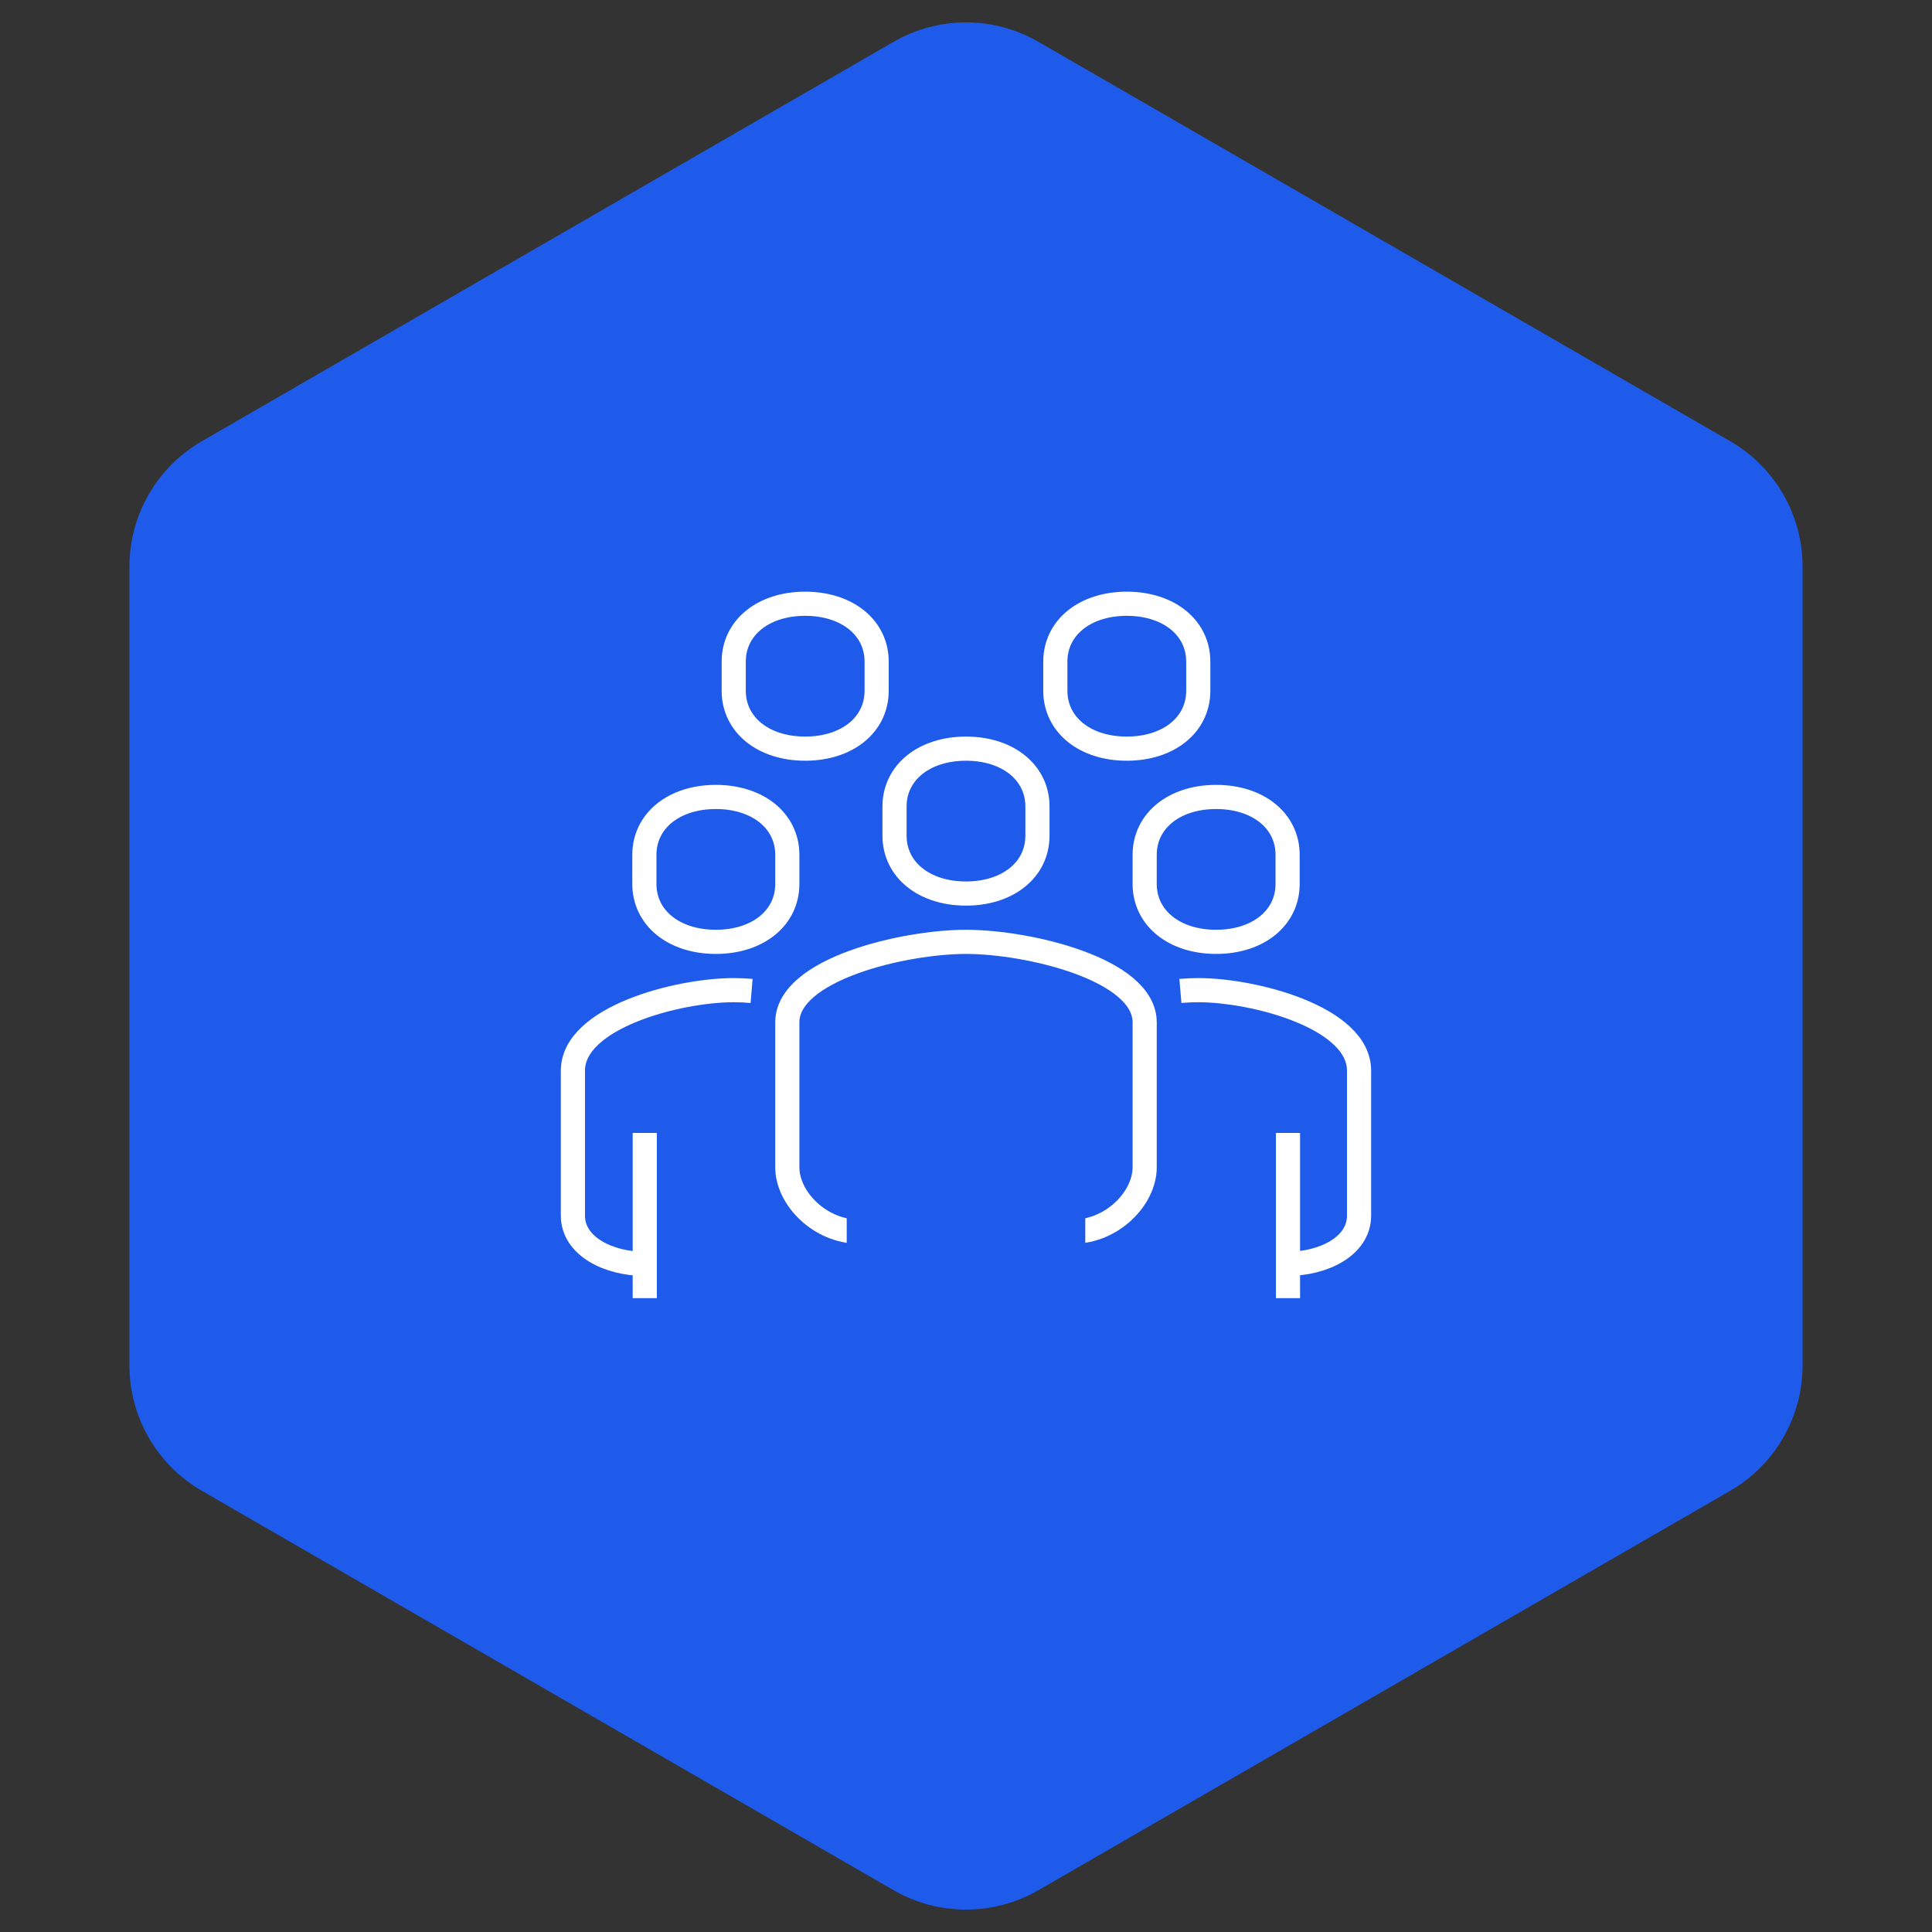 <?xml version="1.0" encoding="UTF-8"?>
<svg width="80px" height="80px" viewBox="0 0 80 80" version="1.1" xmlns="http://www.w3.org/2000/svg" xmlns:xlink="http://www.w3.org/1999/xlink">
    <rect x="0" y="0" width="80" height="80" fill="#333333" stroke="none"/>
    <title>C0C46AA8-3641-48D7-A736-EA3A645FC5D2</title>
    <g id="Mobile" stroke="none" stroke-width="1" fill="none" fill-rule="evenodd">
        <g id="Careers" transform="translate(-20, -2542)">
            <g id="Group" transform="translate(20, 2542)">
                <path d="M43,1.732 L71.641,18.268 C73.497,19.34 74.641,21.321 74.641,23.464 L74.641,56.536 C74.641,58.679 73.497,60.66 71.641,61.732 L43,78.268 C41.144,79.34 38.856,79.34 37,78.268 L8.359,61.732 C6.503,60.66 5.359,58.679 5.359,56.536 L5.359,23.464 C5.359,21.321 6.503,19.34 8.359,18.268 L37,1.732 C38.856,0.66 41.144,0.66 43,1.732 Z" id="Mask" fill="#1E5BEA" transform="translate(40, 40) rotate(-360) translate(-40, -40) "></path>
                <g id="Group-25" transform="translate(23.723, 25)" stroke-linejoin="round">
                    <path d="M20.716,26 C22.315,26 23.675,24.63 23.675,23.333 L23.675,17.333 C23.675,15.131 18.847,14 16.277,14 C13.707,14 8.878,15.131 8.878,17.333 L8.878,23.333 C8.878,24.63 10.238,26 11.838,26" id="Stroke-1" stroke="#FFFFFF"></path>
                    <path d="M29.594,27.333 C31.033,27.333 32.553,26.63 32.553,25.333 L32.553,19.333 C32.553,17.131 28.208,16 25.895,16 C25.666,16 25.417,16.011 25.155,16.033" id="Stroke-3" stroke="#FFFFFF"></path>
                    <path d="M16.277,12 C18.001,12 19.236,11.02 19.236,9.6 L19.236,8.4 C19.236,6.98 18.001,6 16.277,6 C14.552,6 13.317,6.98 13.317,8.4 L13.317,9.6 C13.317,11.02 14.552,12 16.277,12 Z" id="Stroke-5" stroke="#FFFFFF"></path>
                    <line x1="29.61" y1="28.754" x2="29.61" y2="21.913" id="Stroke-7" stroke="#FFFFFF"></line>
                    <line x1="20.716" y1="30" x2="20.716" y2="18.667" id="Stroke-9" stroke="#1E5BEA"></line>
                    <line x1="11.838" y1="18.667" x2="11.838" y2="30" id="Stroke-11" stroke="#1E5BEA"></line>
                    <path d="M26.634,14 C28.359,14 29.594,13.02 29.594,11.6 L29.594,10.4 C29.594,8.98 28.359,8 26.634,8 C24.91,8 23.675,8.98 23.675,10.4 L23.675,11.6 C23.675,13.02 24.91,14 26.634,14 Z" id="Stroke-13" stroke="#FFFFFF"></path>
                    <path d="M2.959,27.333 C1.52,27.333 0,26.63 0,25.333 L0,19.333 C0,17.131 4.346,16 6.659,16 C6.887,16 7.136,16.011 7.399,16.033" id="Stroke-15" stroke="#FFFFFF"></path>
                    <line x1="2.975" y1="28.754" x2="2.975" y2="21.913" id="Stroke-17" stroke="#FFFFFF"></line>
                    <path d="M5.919,14 C4.194,14 2.959,13.02 2.959,11.6 L2.959,10.4 C2.959,8.98 4.194,8 5.919,8 C7.643,8 8.878,8.98 8.878,10.4 L8.878,11.6 C8.878,13.02 7.643,14 5.919,14 Z" id="Stroke-19" stroke="#FFFFFF"></path>
                    <path d="M9.618,6 C7.894,6 6.659,5.02 6.659,3.6 L6.659,2.4 C6.659,0.98 7.894,0 9.618,0 C11.342,0 12.577,0.98 12.577,2.4 L12.577,3.6 C12.577,5.02 11.342,6 9.618,6 Z" id="Stroke-21" stroke="#FFFFFF"></path>
                    <path d="M22.935,6 C21.211,6 19.976,5.02 19.976,3.6 L19.976,2.4 C19.976,0.98 21.211,0 22.935,0 C24.659,0 25.895,0.98 25.895,2.4 L25.895,3.6 C25.895,5.02 24.659,6 22.935,6 Z" id="Stroke-23" stroke="#FFFFFF"></path>
                </g>
            </g>
        </g>
    </g>
</svg>